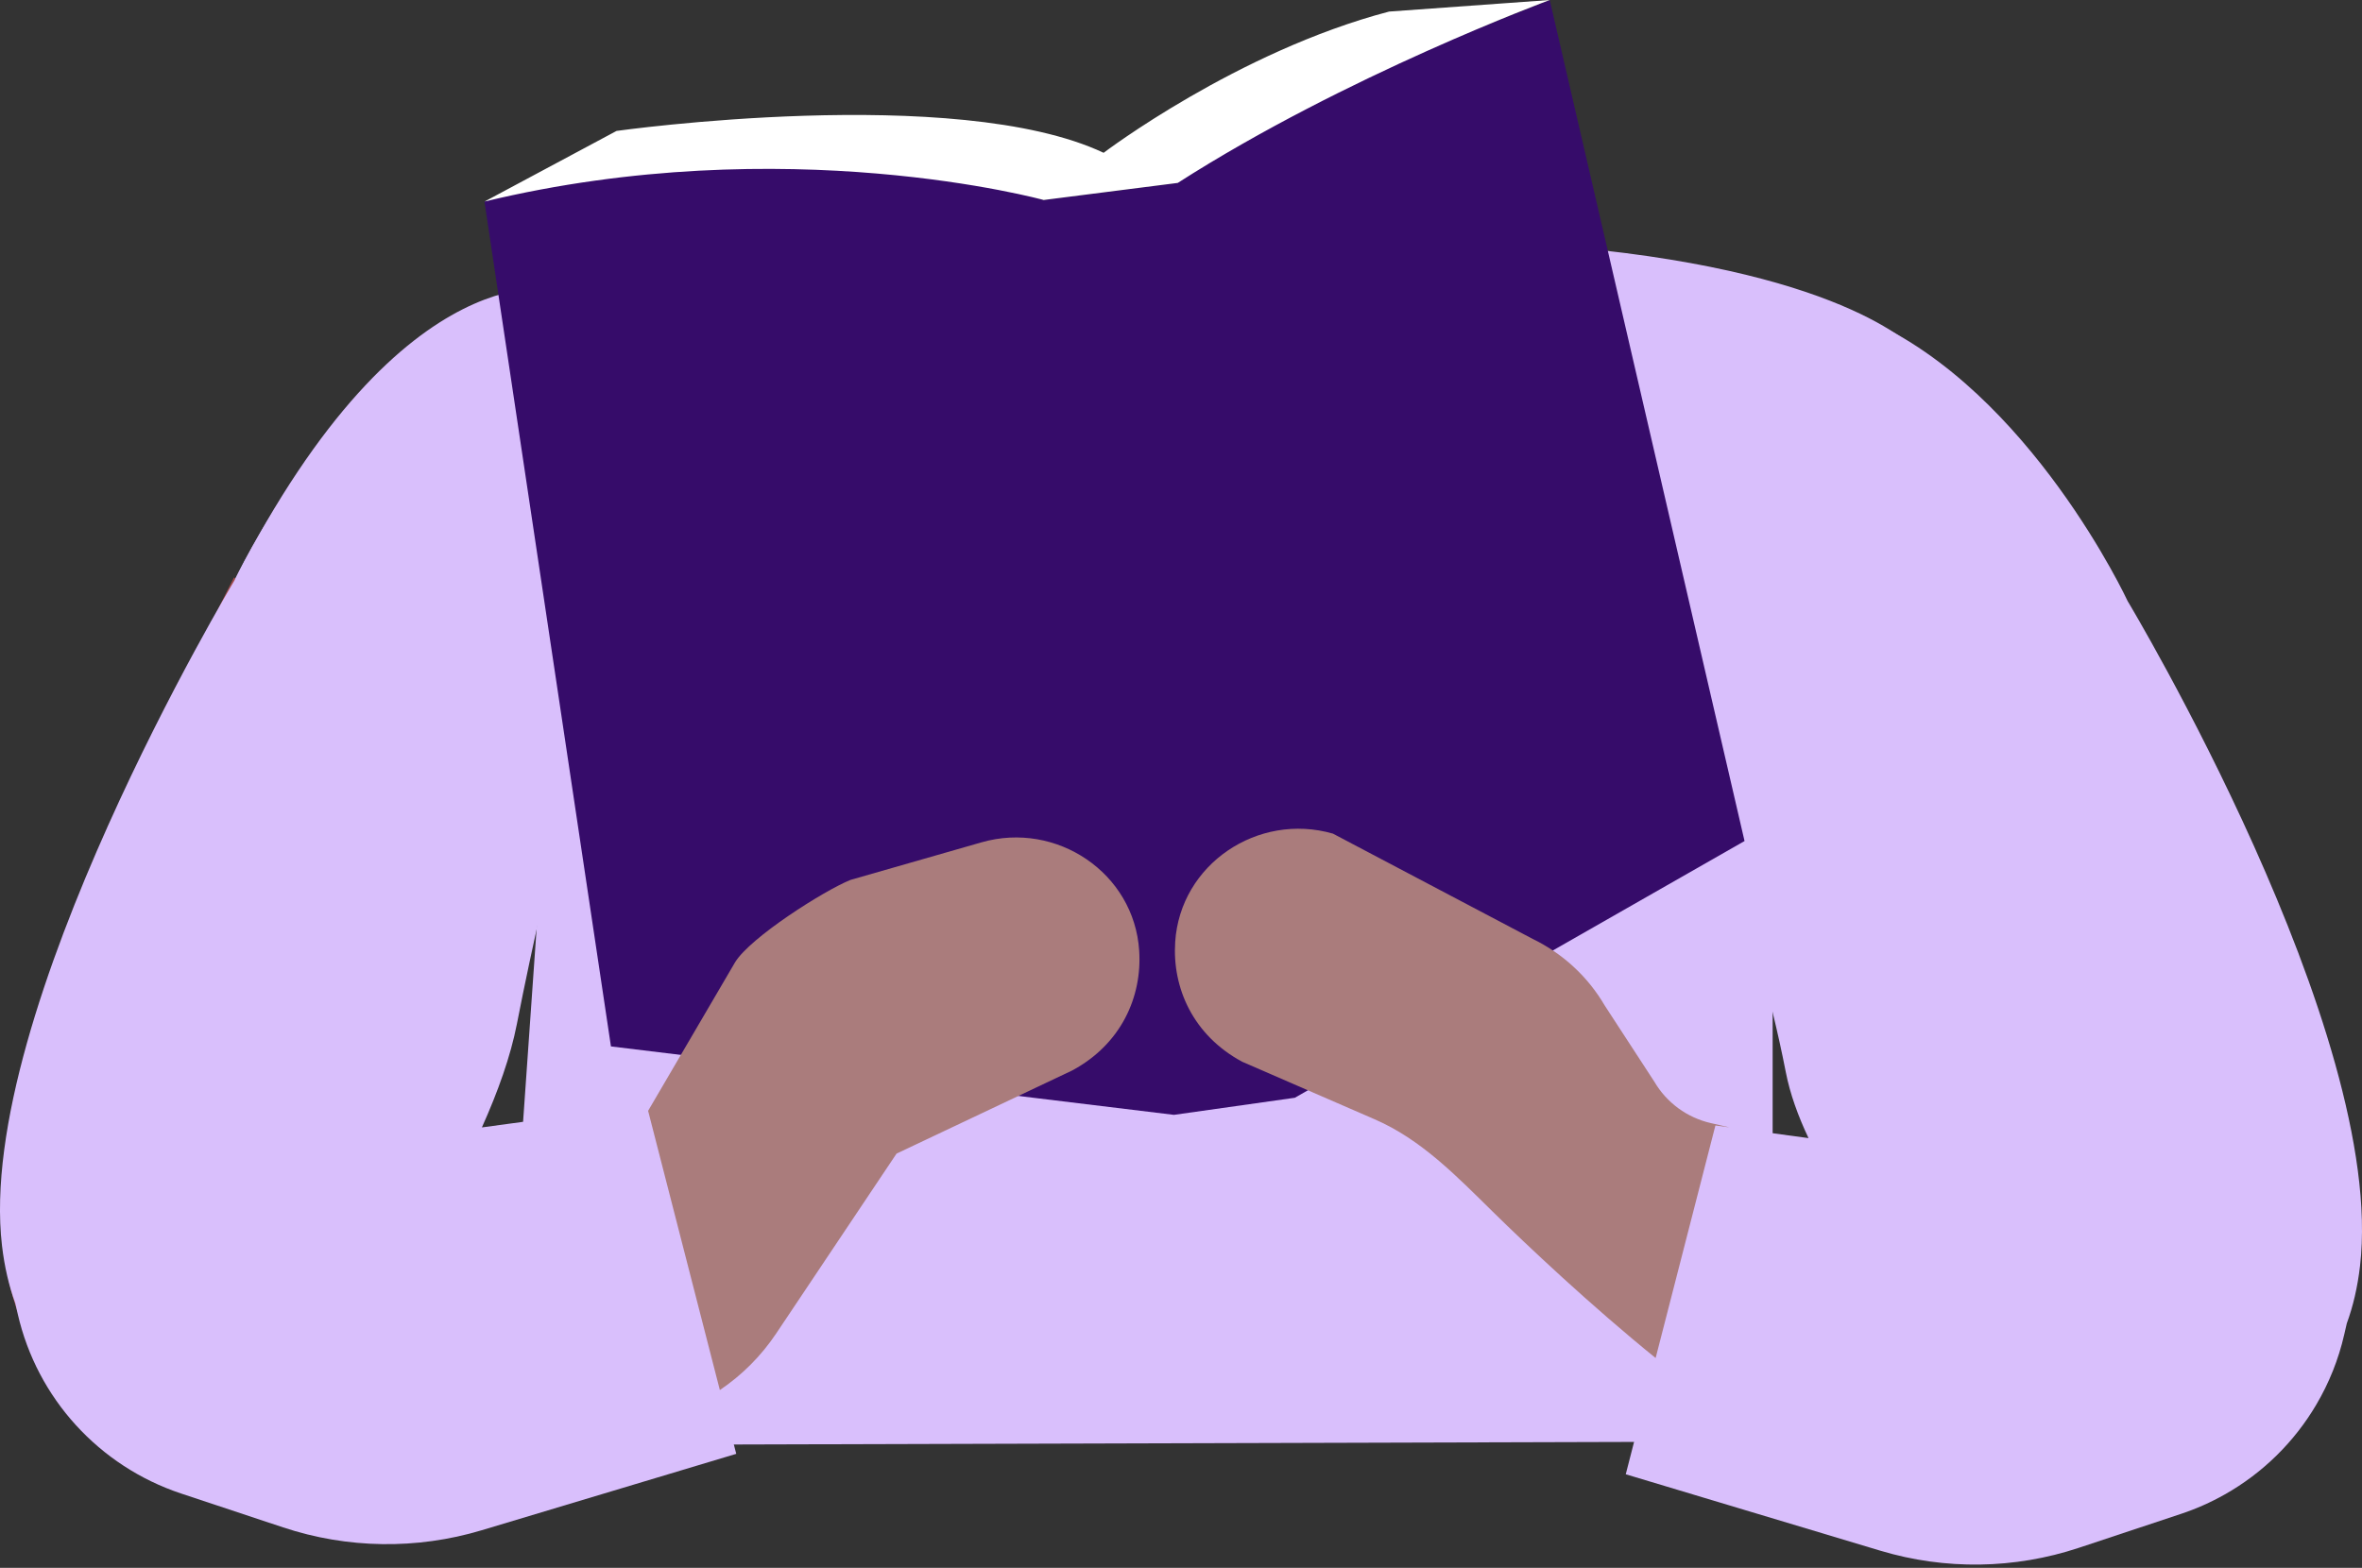 <?xml version="1.0" encoding="utf-8"?>
<svg xmlns="http://www.w3.org/2000/svg" fill="none" height="100%" overflow="visible" preserveAspectRatio="none" style="display: block;" viewBox="0 0 244 162" width="100%">
<rect x="0" y="0" width="244" height="162" fill="#333333" stroke="none"/>
<g id="Layer 14">
<path d="M136.563 8.886C137.653 8.886 138.538 8.004 138.538 6.917C138.538 5.83 137.653 4.949 136.563 4.949C135.472 4.949 134.588 5.83 134.588 6.917C134.588 8.004 135.472 8.886 136.563 8.886Z" fill="black" id="Vector"/>
<path d="M139.316 7.098C140.407 7.098 141.291 6.217 141.291 5.13C141.291 4.042 140.407 3.161 139.316 3.161C138.225 3.161 137.341 4.042 137.341 5.13C137.341 6.217 138.225 7.098 139.316 7.098Z" fill="black" id="Vector_2"/>
<path d="M24.208 60.003L56.215 84.773L51.698 149.325L183.118 148.948V73.137L184.868 83.46L215.067 58.947L198.555 36.735C198.555 36.735 192.531 28.852 165.419 25.852C138.307 22.848 58.1 29.981 58.1 29.981C58.1 29.981 41.934 25.233 24.208 60.006V60.003Z" fill="#D9BFFC" id="Vector_3"/>
<path d="M24.167 59.673C24.167 59.673 8.171 90.217 1.008 122.607C-0.341 128.704 0.754 135.132 4.265 140.302C7.776 145.472 12.899 148.66 20.176 141.27C38.349 122.817 56.227 84.134 56.227 84.134L24.17 59.673H24.167Z" fill="#A04B4B" id="Vector_4"/>
<path d="M76.056 150.22L49.755 158.117C43.051 160.129 35.886 160.024 29.244 157.819L18.71 154.32C10.231 151.5 3.835 144.481 1.839 135.797L1.57 134.633C0.932 132.883 0.461 130.912 0.203 128.684C-2.585 104.591 24.208 60 24.208 60C24.208 60 34.262 38.347 51.066 30.905C67.867 23.463 61.333 71.84 61.333 71.84C61.333 71.84 56.666 89.051 53.398 105.795C52.748 109.134 51.446 112.785 49.781 116.492L66.796 114.179L66.951 114.777L74.362 143.629L76.056 150.22Z" fill="#D9BFFC" id="Vector_5"/>
<path d="M243.797 130.795C243.539 133.023 243.071 134.995 242.43 136.741L242.161 137.908C241.57 140.483 240.59 142.912 239.285 145.125C237.017 148.983 233.758 152.197 229.825 154.416C229.825 154.416 229.823 154.417 229.819 154.419C228.391 155.227 226.879 155.901 225.29 156.428L214.756 159.928C208.114 162.135 200.949 162.24 194.245 160.228L167.944 152.331L171.031 140.32L177.207 116.29L178.644 116.486L186.825 117.597C185.731 115.287 184.912 113.001 184.481 110.799C181.213 94.055 174.849 79.349 174.849 79.349C174.849 79.349 176.134 25.572 192.937 33.014C209.738 40.459 219.792 62.111 219.792 62.111C219.792 62.111 246.585 106.702 243.797 130.795Z" fill="#D9BFFC" id="Vector_6"/>
<g id="Group">
<path d="M50.047 20.83L63.112 108.122L121.269 115.194L133.76 113.427L180.215 86.901L160.09 -1.86492e-06C160.09 -1.86492e-06 126.989 12.63 121.664 18.9L107.815 20.664C107.815 20.664 78.596 11.183 50.047 20.827V20.83Z" fill="#360C6A" id="Vector_7"/>
<path d="M50.047 20.83L63.691 13.528C63.691 13.528 98.747 8.597 114.006 15.788C114.006 15.788 127.823 5.307 143.494 1.196L160.09 -1.86492e-06C160.09 -1.86492e-06 138.982 7.795 121.664 18.9L107.815 20.664C107.815 20.664 81.168 13.324 50.047 20.827V20.83Z" fill="white" id="Vector_8"/>
</g>
<path d="M110.756 110.61L92.615 119.198L80.179 137.788C78.628 140.11 76.647 142.087 74.362 143.629L66.951 114.777L75.934 99.432C77.481 96.88 85.08 92.043 87.851 90.92L101.392 87.035C109.149 84.811 117.161 90.203 117.681 98.231C117.992 102.961 115.85 107.871 110.756 110.61Z" fill="#AA7C7C" id="Vector_9"/>
<path d="M176.722 116.043L178.644 116.486L177.207 116.29L171.031 140.32C164.398 134.951 157.729 128.667 154.162 125.158C150.435 121.493 146.807 117.737 142.005 115.652L128.326 109.709C123.232 106.97 121.09 102.06 121.4 97.33C121.921 89.301 129.932 83.909 137.692 86.134L158.352 97.026C161.451 98.534 164.035 100.922 165.77 103.894L170.896 111.765C172.163 113.931 174.273 115.48 176.722 116.043Z" fill="#AA7C7C" id="Vector_10"/>
</g>
</svg>
